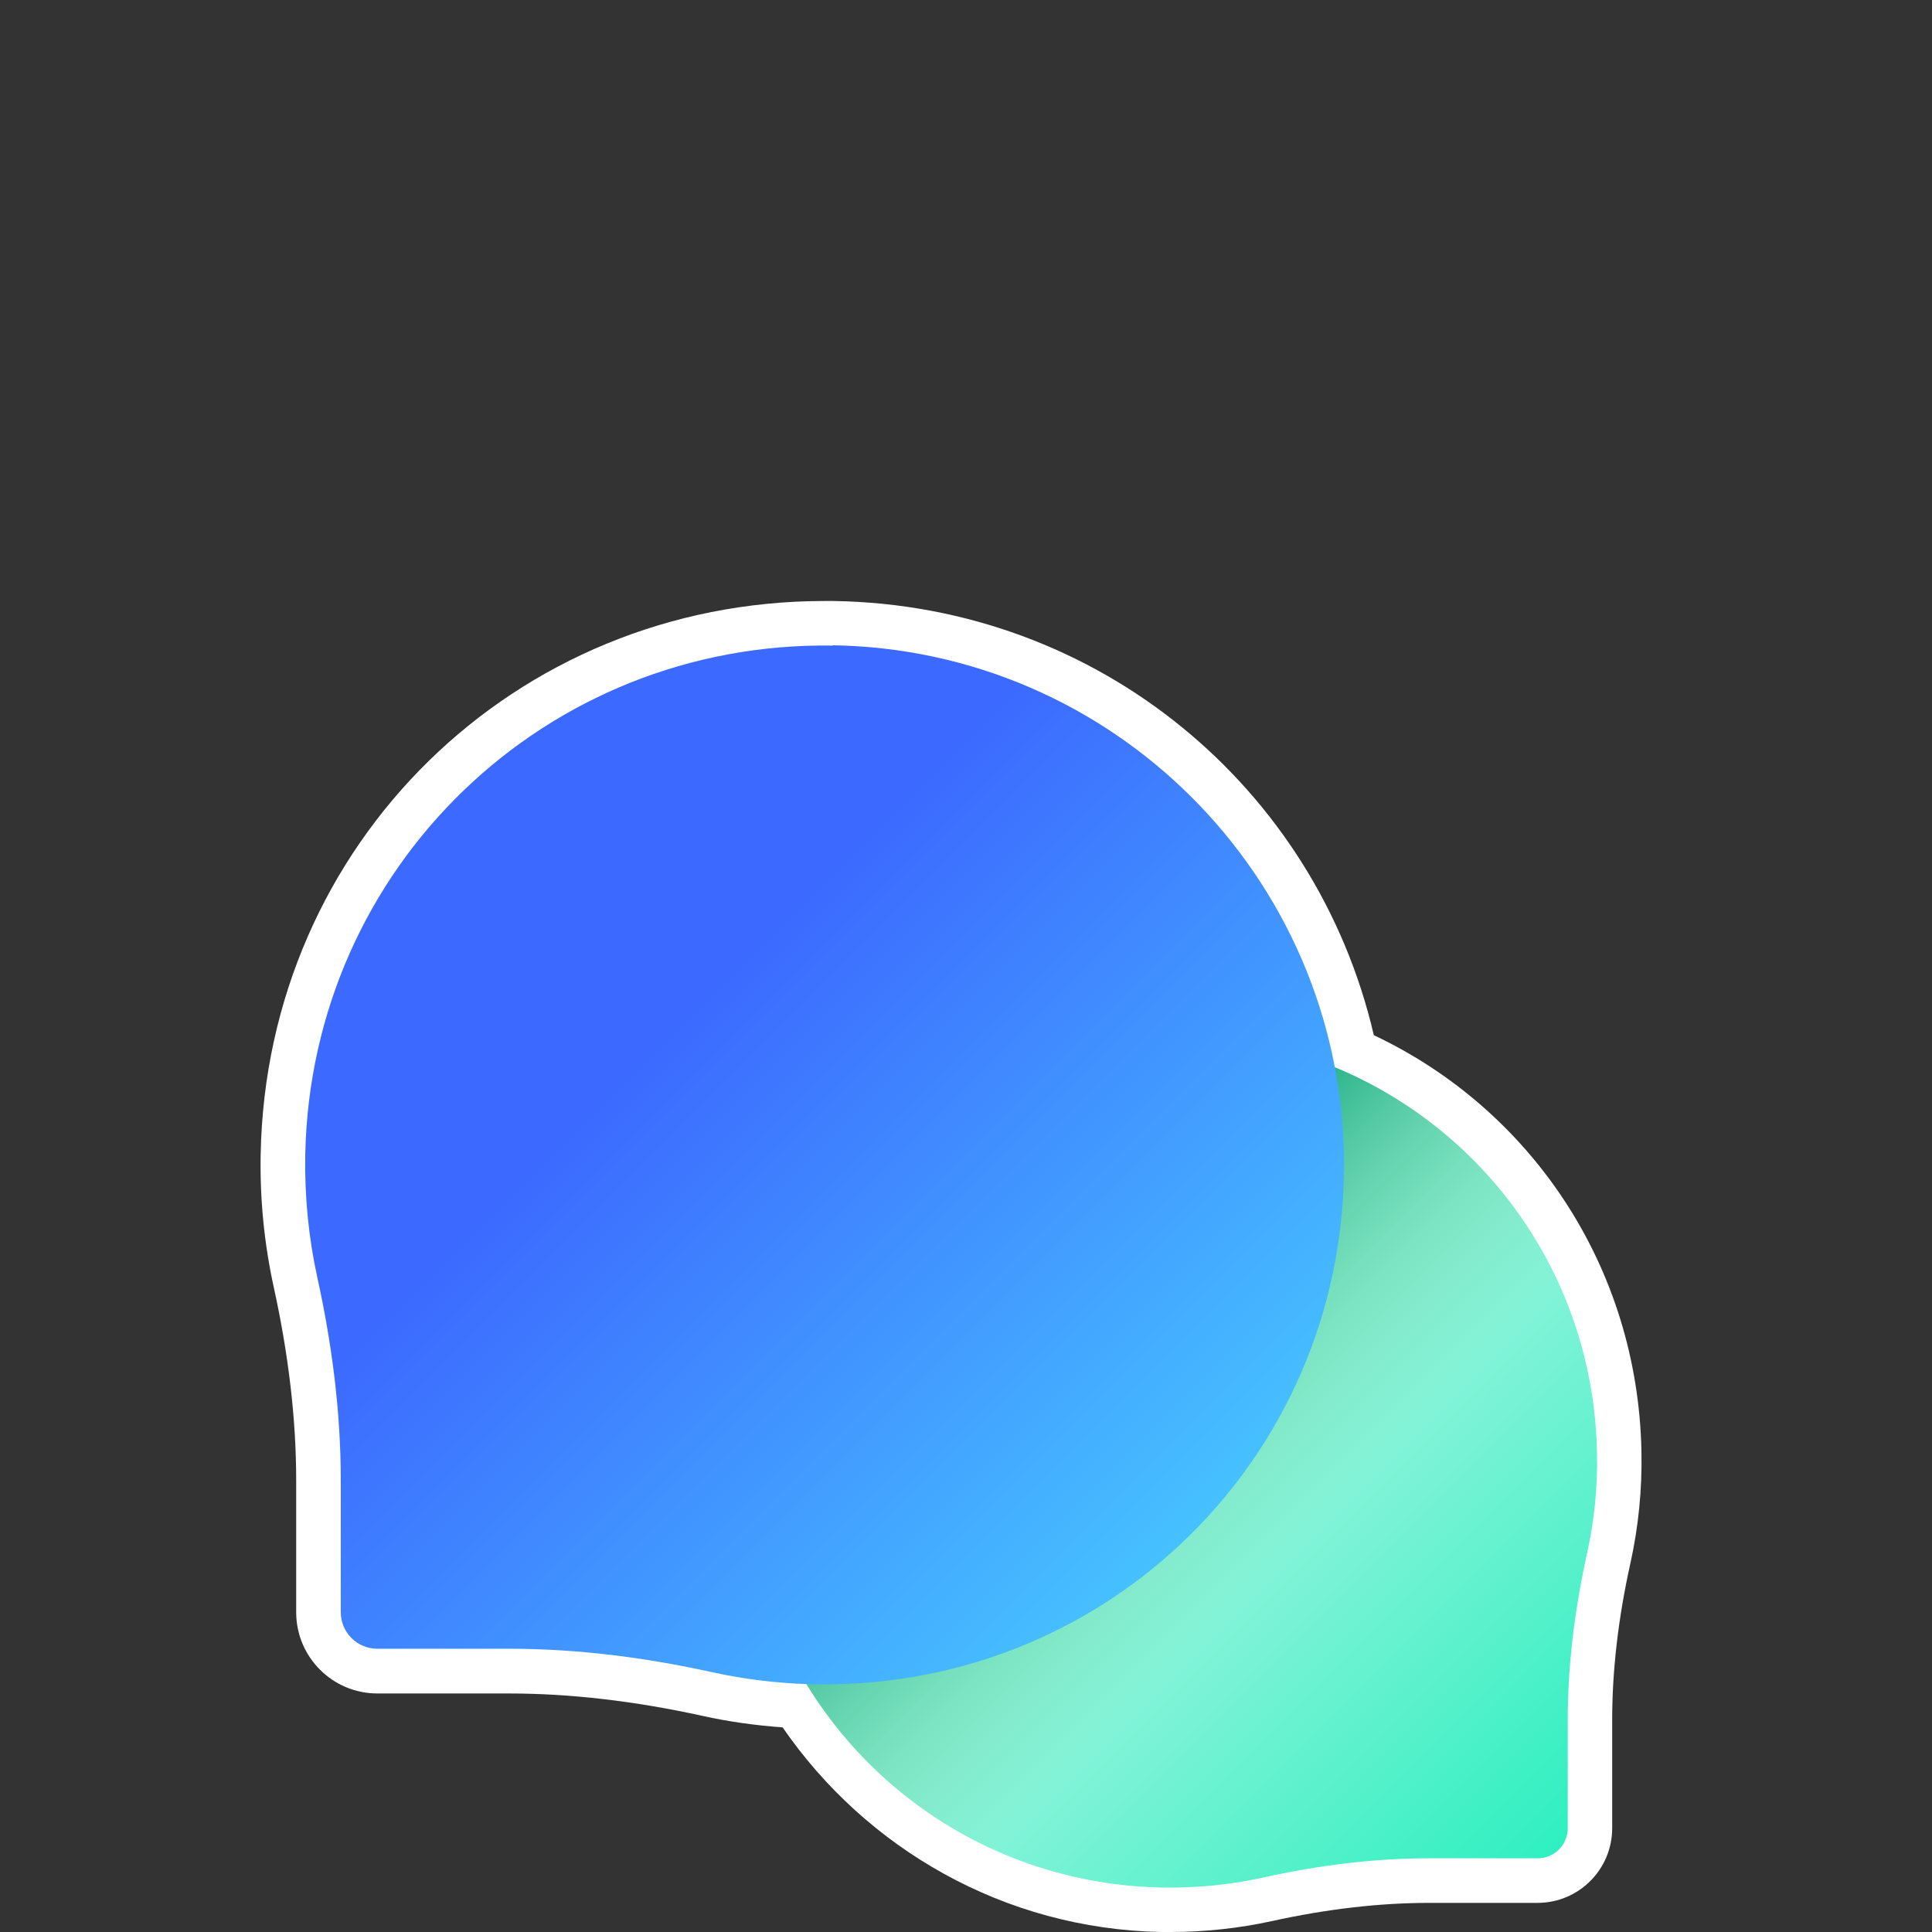 <?xml version="1.0" encoding="UTF-8"?>
<svg id="a" data-name="bubble" xmlns="http://www.w3.org/2000/svg" xmlns:xlink="http://www.w3.org/1999/xlink" viewBox="0 0 130 130">
  <rect x="0" y="0" width="130" height="130" fill="#333333" stroke="none"/>
  <defs>
    <linearGradient id="b" data-name="未命名漸層 6" x1="73.88" y1="-763.12" x2="115.85" y2="-805.08" gradientTransform="translate(-1.78 -671.46) scale(1 -1)" gradientUnits="userSpaceOnUse">
      <stop offset="0" stop-color="#bdf5e8"/>
      <stop offset="1" stop-color="#07eeb5"/>
    </linearGradient>
    <linearGradient id="c" data-name="未命名漸層 2" x1="87.62" y1="-776.86" x2="69.79" y2="-759.03" gradientTransform="translate(-1.78 -671.46) scale(1 -1)" gradientUnits="userSpaceOnUse">
      <stop offset="0" stop-color="#61db99" stop-opacity="0"/>
      <stop offset="1" stop-color="#009e74"/>
    </linearGradient>
    <linearGradient id="d" data-name="未命名漸層 4" x1="43.73" y1="-743.42" x2="88.04" y2="-787.73" gradientTransform="translate(-1.78 -671.46) scale(1 -1)" gradientUnits="userSpaceOnUse">
      <stop offset="0" stop-color="#3c69ff"/>
      <stop offset="1" stop-color="#49d9ff"/>
    </linearGradient>
  </defs>
  <path d="M92.44,69.65c-3.87-16.65-18.53-28.94-36.36-29.21h-.6c-20.87,0-37.54,16.34-37.94,37.21-.06,3.02,.24,6.04,.88,8.96,1,4.54,1.51,8.91,1.51,13v8.88c0,3.01,2.45,5.46,5.46,5.46h8.88c4.09,0,8.47,.51,13.01,1.51,1.76,.39,3.57,.64,5.38,.77,5.6,8.14,14.9,13.57,25.48,13.77h.62c2.31,0,4.62-.25,6.85-.74,3.68-.81,7.24-1.22,10.56-1.22h7.29c2.77,0,5.02-2.25,5.02-5.02v-7.29c0-3.32,.41-6.87,1.23-10.56,.54-2.44,.79-4.96,.74-7.48-.24-12.52-7.49-23.08-18.02-28.04h0Z" style="fill: #fff;"/>
  <g>
    <path d="M78.32,69.63c15.87-.24,28.83,12.25,29.14,28.12,.05,2.33-.19,4.6-.67,6.77-.81,3.68-1.3,7.43-1.3,11.21v7.29c0,1.12-.91,2.02-2.02,2.02h-7.29c-3.77,0-7.52,.48-11.21,1.3-2.18,.48-4.44,.71-6.77,.67-15.87-.31-28.37-13.26-28.12-29.14,.24-15.49,12.75-28.01,28.25-28.25h-.01Z" style="fill: url(#b);"/>
    <path d="M78.32,69.63c15.87-.24,28.83,12.25,29.14,28.12,.05,2.33-.19,4.6-.67,6.77-.81,3.68-1.3,7.43-1.3,11.21v7.29c0,1.12-.91,2.02-2.02,2.02h-7.29c-3.77,0-7.52,.48-11.21,1.3-2.18,.48-4.44,.71-6.77,.67-15.87-.31-28.37-13.26-28.12-29.14,.24-15.49,12.75-28.01,28.25-28.25h-.01Z" style="fill: url(#c);"/>
    <path d="M56.04,43.44c-19.34-.3-35.12,14.92-35.5,34.26-.05,2.84,.23,5.6,.81,8.25,.99,4.49,1.58,9.06,1.58,13.65v8.88c0,1.36,1.1,2.46,2.46,2.46h8.88c4.6,0,9.16,.59,13.65,1.58,2.65,.58,5.41,.87,8.25,.81,19.34-.37,34.56-16.16,34.26-35.5-.29-18.88-15.54-34.12-34.41-34.41l.02,.02Z" style="fill: url(#d);"/>
  </g>
</svg>
